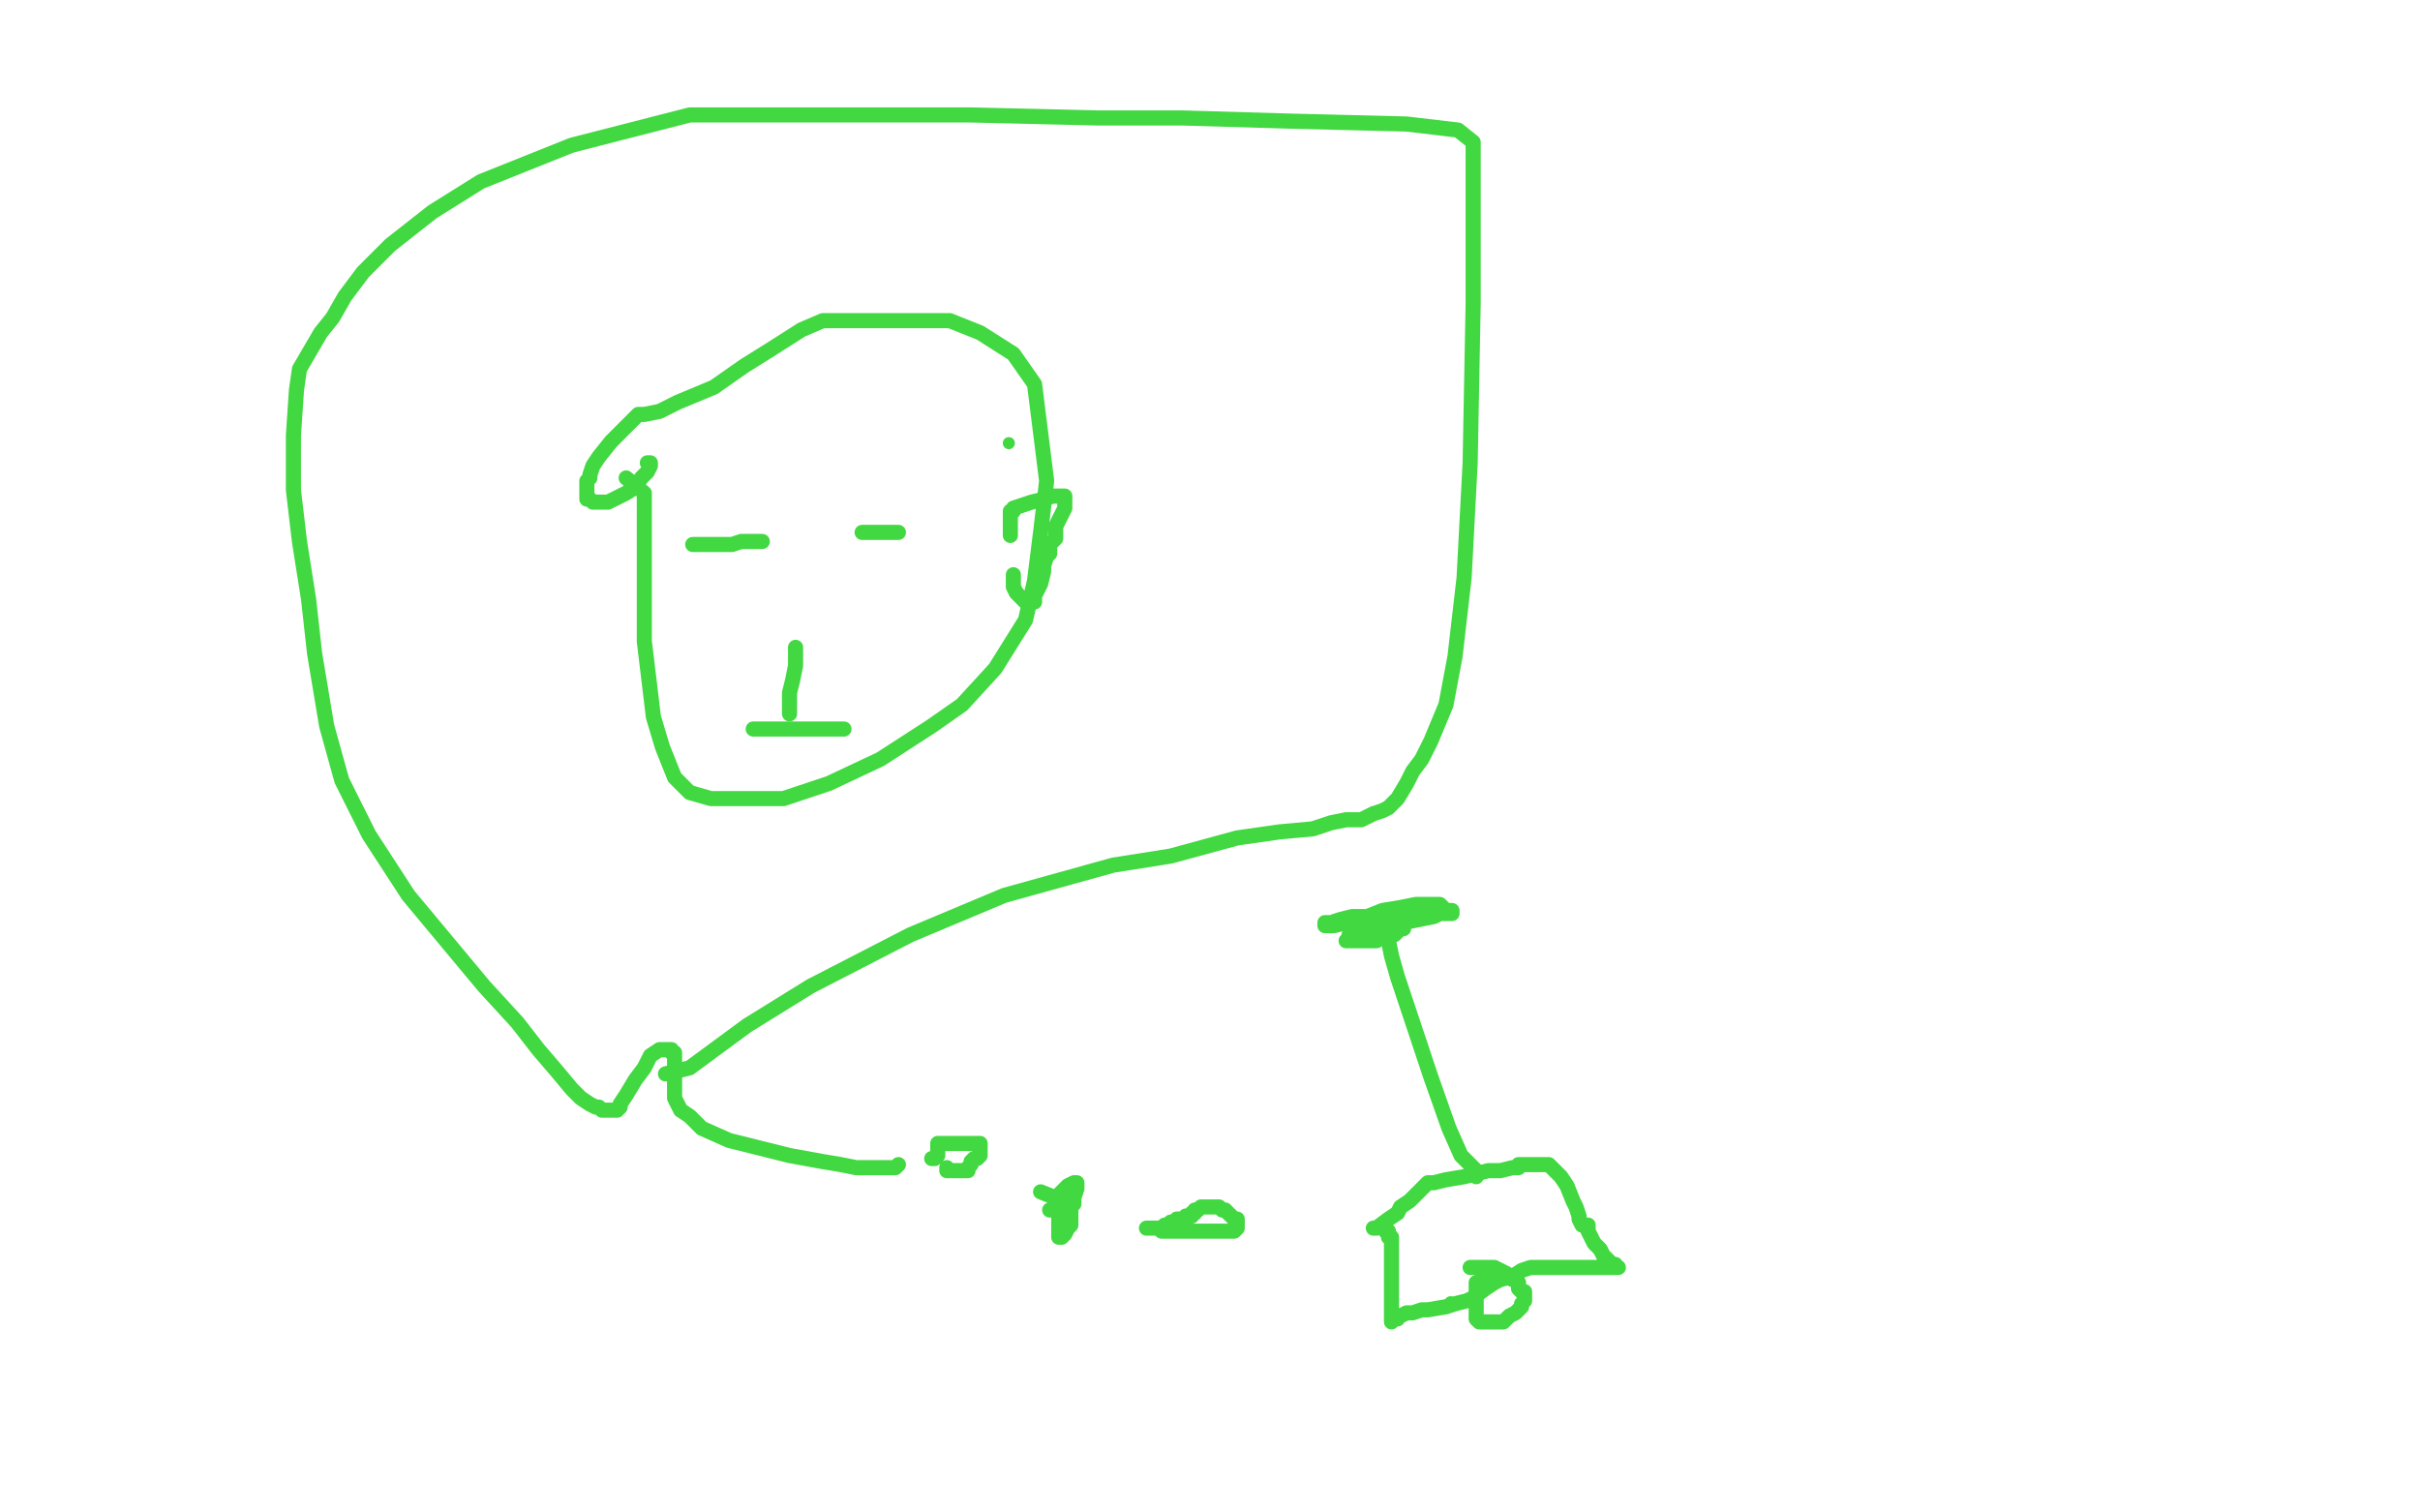 <?xml version="1.0" standalone="no"?>
<!DOCTYPE svg PUBLIC "-//W3C//DTD SVG 1.1//EN"
"http://www.w3.org/Graphics/SVG/1.1/DTD/svg11.dtd">

<svg width="800" height="500" version="1.1" xmlns="http://www.w3.org/2000/svg" xmlns:xlink="http://www.w3.org/1999/xlink" style="stroke-antialiasing: false"><desc>This SVG has been created on https://colorillo.com/</desc><rect x='0' y='0' width='800' height='500' style='fill: rgb(255,255,255); stroke-width:0' /><polyline points="207,158 213,163 213,163 213,173 213,173 213,188 213,188 213,201 213,201 213,212 213,212 216,237 216,237 219,247 223,257 228,262 235,264 246,264 259,264 274,259 291,251 308,240 318,233 329,221 339,205 342,192 344,176 346,159 342,127 335,117 324,110 314,106 301,106 289,106 280,106 272,106 265,109 254,116 246,121 236,128 224,133 218,136 213,137 211,137 209,139 208,140 206,142 202,146 198,151 196,154 195,157 195,158 194,159 194,160 194,161 194,163 194,165 195,165 196,166 197,166 198,166 199,166 200,166 201,166 205,164 207,163 210,161 212,158 214,156 215,154 215,153 214,153" style="fill: none; stroke: #41d841; stroke-width: 5; stroke-linejoin: round; stroke-linecap: round; stroke-antialiasing: false; stroke-antialias: 0; opacity: 1.0"/>
<polyline points="229,180 230,180 230,180 232,180 232,180 234,180 234,180 238,180 238,180 242,180 242,180 245,179 245,179 247,179 247,179 249,179 251,179 252,179" style="fill: none; stroke: #41d841; stroke-width: 5; stroke-linejoin: round; stroke-linecap: round; stroke-antialiasing: false; stroke-antialias: 0; opacity: 1.0"/>
<polyline points="285,176 287,176 287,176 289,176 289,176 292,176 292,176 294,176 294,176 296,176 296,176 297,176 297,176" style="fill: none; stroke: #41d841; stroke-width: 5; stroke-linejoin: round; stroke-linecap: round; stroke-antialiasing: false; stroke-antialias: 0; opacity: 1.0"/>
<polyline points="263,214 263,215 263,215 263,218 263,218 263,220 263,220 262,225 262,225 261,229 261,229 261,233 261,233 261,235 261,235 261,236" style="fill: none; stroke: #41d841; stroke-width: 5; stroke-linejoin: round; stroke-linecap: round; stroke-antialiasing: false; stroke-antialias: 0; opacity: 1.0"/>
<polyline points="249,241 250,241 250,241 256,241 256,241 260,241 260,241 265,241 265,241 267,241 267,241 268,241 268,241 269,241 270,241 271,241 272,241 273,241 275,241 277,241 278,241 279,241" style="fill: none; stroke: #41d841; stroke-width: 5; stroke-linejoin: round; stroke-linecap: round; stroke-antialiasing: false; stroke-antialias: 0; opacity: 1.0"/>
<circle cx="333.5" cy="146.5" r="2" style="fill: #41d841; stroke-antialiasing: false; stroke-antialias: 0; opacity: 1.0"/>
<polyline points="334,177 334,176 334,176 334,174 334,174 334,172 334,172 334,171 334,171 334,170 334,170 334,169 335,169 335,168 338,167 341,166 345,165 348,164 350,164 351,164 352,164 352,165 352,166 352,167 352,168 351,170 350,172 349,174 349,176 349,177 349,178 348,179 347,180 347,182 347,183 346,184 345,187 345,189 344,193 343,195 342,197 342,198 342,199 341,199 340,199 339,199 338,198 337,197 336,196 335,194 335,193 335,192 335,191 335,190" style="fill: none; stroke: #41d841; stroke-width: 5; stroke-linejoin: round; stroke-linecap: round; stroke-antialiasing: false; stroke-antialias: 0; opacity: 1.0"/>
<polyline points="220,355 228,353 228,353 247,339 247,339 268,326 268,326 301,309 301,309 332,296 332,296 368,286 368,286 387,283 387,283 409,277 423,275 434,274 440,272 445,271 450,271 454,269 457,268 459,267 462,264 465,259 467,255 470,251 473,245 478,233 481,217 484,191 486,153 487,100 487,83 487,61 487,47 482,43 465,41 425,40 391,39 363,39 321,38 294,38 261,38 228,38 189,48 159,60 143,70 129,81 120,90 114,98 110,105 106,110 99,122 98,129 97,144 97,162 99,179 102,198 104,216 108,240 113,258 122,276 135,296 150,314 160,326 171,338 178,347 184,354 189,360 192,363 195,365 197,366 198,366 199,367 200,367 202,367 203,367 204,367 205,366 205,365 207,362 210,357 213,353 215,349 218,347 219,347 220,347 222,347 222,348 223,348 223,349 223,350 223,351 223,352 223,353 223,355 223,357 223,360 223,363 225,367 228,369 232,373 241,377 249,379 261,382 272,384 278,385 283,386 286,386 290,386 293,386 294,386 295,386 296,386 297,385 297,385" style="fill: none; stroke: #41d841; stroke-width: 5; stroke-linejoin: round; stroke-linecap: round; stroke-antialiasing: false; stroke-antialias: 0; opacity: 1.0"/>
<polyline points="313,386 313,387 313,387 314,387 316,387 317,387 319,387 320,387 320,386 321,385 321,384 322,383 323,383 324,382 324,381 324,380 324,379 324,378 323,378 322,378 320,378 318,378 315,378 313,378 312,378 311,378 310,378 310,379 310,380 310,381 310,382 309,383 308,383" style="fill: none; stroke: #41d841; stroke-width: 5; stroke-linejoin: round; stroke-linecap: round; stroke-antialiasing: false; stroke-antialias: 0; opacity: 1.0"/>
<polyline points="344,394 349,396 349,396 350,396 350,396 350,397 350,397 350,401 350,401 350,403 350,403 350,407 350,407 350,408 350,408 350,409 350,409 351,409 352,408 353,406 354,405 354,403 354,402 354,401 354,400 354,399 355,398 355,396 356,393 356,392 356,391 355,391 353,392 351,394 350,395 350,397 349,399 349,400 347,400" style="fill: none; stroke: #41d841; stroke-width: 5; stroke-linejoin: round; stroke-linecap: round; stroke-antialiasing: false; stroke-antialias: 0; opacity: 1.0"/>
<polyline points="384,407 386,407 386,407 390,407 390,407 394,407 394,407 396,407 396,407 400,407 400,407 402,407 402,407 404,407 404,407 405,407 407,407 408,407 409,406 409,405 409,404 409,403 408,403 407,402 406,401 405,400 404,400 403,399 402,399 401,399 400,399 399,399 398,399 397,399 396,400 395,400 395,401 394,401 394,402 392,402 391,403 389,403 388,404 387,404 386,405 385,405 384,406 383,406 382,406 381,406 380,406 379,406" style="fill: none; stroke: #41d841; stroke-width: 5; stroke-linejoin: round; stroke-linecap: round; stroke-antialiasing: false; stroke-antialias: 0; opacity: 1.0"/>
<polyline points="454,406 455,406 455,406 459,403 459,403 462,401 462,401 463,399 463,399 466,397 466,397 468,395 468,395 470,393 470,393 471,392 472,391 474,391 478,390 484,389 492,387 496,387 500,386 502,386 502,385 504,385 505,385 507,385 508,385 510,385 512,385 514,387 516,389 518,392 520,397 521,399 522,402 522,403 523,405 525,405 525,407 527,411 529,413 530,415 532,417 533,418 534,418 534,419 535,419 534,419 533,419 532,419 531,419 530,419 529,419 528,419 526,419 524,419 521,419 519,419 514,419 511,419 506,419 503,420 500,422 496,423 494,424 491,426 487,429 485,430 481,431 478,432 472,433 470,433 467,434 465,434 463,435 462,435 462,436 461,436 460,436 460,437 460,436 460,435 460,433 460,432 460,429 460,425 460,421 460,416 460,412 460,409 459,409 459,407 458,407" style="fill: none; stroke: #41d841; stroke-width: 5; stroke-linejoin: round; stroke-linecap: round; stroke-antialiasing: false; stroke-antialias: 0; opacity: 1.0"/>
<circle cx="479.5" cy="430.5" r="2" style="fill: #41d841; stroke-antialiasing: false; stroke-antialias: 0; opacity: 1.0"/>
<polyline points="493,421 492,421 492,421 491,423 491,423 489,424 489,424 488,424 488,424 488,426 488,426 488,427 488,428 488,430 488,431 488,433 488,435 488,436 489,437 490,437 491,437 492,437 493,437 494,437 496,437 497,437 498,436 499,435 501,434 502,433 503,432 503,431 504,430 504,429 504,428 504,427 503,427 502,426 502,424 501,423 500,423 498,421 496,420 494,419 492,419 489,419 487,419 486,419" style="fill: none; stroke: #41d841; stroke-width: 5; stroke-linejoin: round; stroke-linecap: round; stroke-antialiasing: false; stroke-antialias: 0; opacity: 1.0"/>
<polyline points="488,389 488,388 488,388 488,387 488,387 487,386 487,386 483,382 479,373 473,356 466,335 462,323 460,316 459,311 459,309 459,308 459,307 459,306 458,305 458,304 457,303 457,302 457,303 457,302" style="fill: none; stroke: #41d841; stroke-width: 5; stroke-linejoin: round; stroke-linecap: round; stroke-antialiasing: false; stroke-antialias: 0; opacity: 1.0"/>
<polyline points="446,305 448,305 448,305 450,305 450,305 454,305 454,305 456,305 456,305 458,305 458,305 461,305 461,305 464,305 464,305 469,304 474,303 476,302 478,302 480,302 480,301 479,301 478,301 476,299 475,299 474,299 472,299 468,299 463,300 457,301 452,303 447,303 443,304 440,305 438,305 438,306 439,306 441,306 445,305 453,303 458,302 464,301 467,301 468,301 469,301 468,302 460,305 454,308 448,310 445,311 446,311 451,311 455,311 459,309 461,309 462,308 463,307 464,307 463,307 461,307 456,308 452,309 448,309 446,309" style="fill: none; stroke: #41d841; stroke-width: 5; stroke-linejoin: round; stroke-linecap: round; stroke-antialiasing: false; stroke-antialias: 0; opacity: 1.0"/>
</svg>
